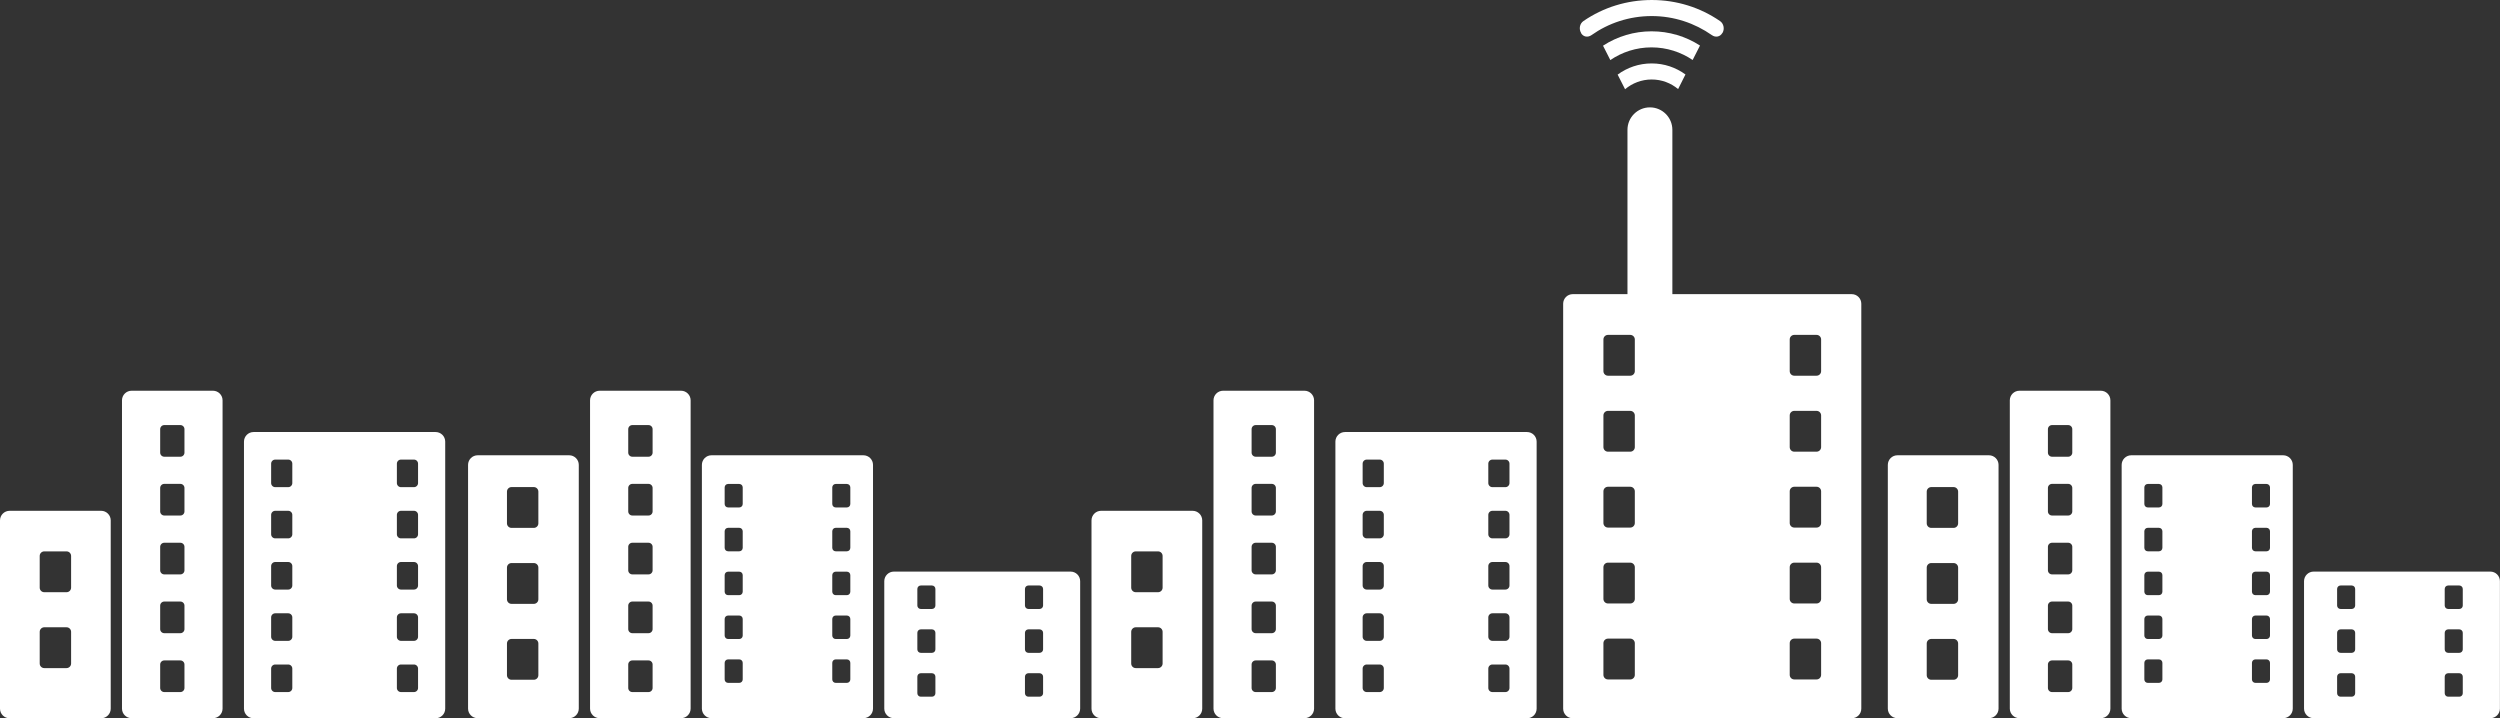 <?xml version="1.0" encoding="UTF-8"?>
<svg xmlns="http://www.w3.org/2000/svg" id="Layer_1" viewBox="0 0 312.94 89.91">
  <rect x="0" y="0" width="312.94" height="89.91" fill="#333333" stroke="none"/>
  <path d="M200.71,46.46c0,.31.25.57.57.57h2.79c.31,0,.57-.25.57-.57v-3.97c0-.31-.26-.57-.57-.57h-2.79c-.31,0-.57.25-.57.57v3.97ZM200.71,55.97c0,.31.25.57.57.57h2.79c.31,0,.57-.25.57-.57v-3.97c0-.31-.26-.57-.57-.57h-2.79c-.31,0-.57.25-.57.57v3.97ZM200.71,65.47c0,.31.25.57.57.57h2.79c.31,0,.57-.25.57-.57v-3.97c0-.31-.26-.57-.57-.57h-2.79c-.31,0-.57.25-.57.57v3.97ZM200.71,74.97c0,.31.25.57.57.57h2.79c.31,0,.57-.25.57-.57v-3.97c0-.31-.26-.57-.57-.57h-2.79c-.31,0-.57.25-.57.57v3.97ZM200.71,84.48c0,.31.25.57.57.57h2.79c.31,0,.57-.25.57-.57v-3.97c0-.31-.26-.57-.57-.57h-2.79c-.31,0-.57.25-.57.57v3.97ZM224.03,46.46c0,.31.25.57.57.57h2.79c.31,0,.57-.25.57-.57v-3.97c0-.31-.25-.57-.57-.57h-2.79c-.31,0-.57.25-.57.57v3.97ZM224.03,55.97c0,.31.25.57.57.57h2.79c.31,0,.57-.25.57-.57v-3.97c0-.31-.25-.57-.57-.57h-2.79c-.31,0-.57.25-.57.57v3.97ZM224.03,65.47c0,.31.25.57.57.57h2.79c.31,0,.57-.25.57-.57v-3.97c0-.31-.25-.57-.57-.57h-2.79c-.31,0-.57.25-.57.57v3.97ZM224.03,74.97c0,.31.25.57.57.57h2.79c.31,0,.57-.25.57-.57v-3.97c0-.31-.25-.57-.57-.57h-2.79c-.31,0-.57.25-.57.57v3.97ZM224.03,84.48c0,.31.25.57.57.57h2.79c.31,0,.57-.25.57-.57v-3.97c0-.31-.25-.57-.57-.57h-2.79c-.31,0-.57.25-.57.57v3.97ZM196.87,36.82h6.85v-20.57c0-1.55,1.26-2.81,2.81-2.81s2.81,1.26,2.81,2.81v20.57h4.16s4.68,0,4.68,0h0s2.28,0,2.28,0h0s4.68,0,4.68,0h0s6.65,0,6.65,0c.67,0,1.2.54,1.2,1.2v50.69c0,.67-.54,1.2-1.2,1.2h-34.92c-.66,0-1.2-.54-1.2-1.2v-50.69c0-.66.54-1.2,1.2-1.2" fill="#fff"></path>
  <path d="M20.05,56.66c0,.28.23.51.51.51h2.02c.28,0,.51-.23.51-.51v-2.94c0-.28-.23-.51-.51-.51h-2.02c-.28,0-.51.23-.51.51v2.94ZM20.05,64.02c0,.28.23.51.51.51h2.02c.28,0,.51-.23.51-.51v-2.94c0-.28-.23-.51-.51-.51h-2.02c-.28,0-.51.23-.51.51v2.94ZM20.05,71.39c0,.28.23.51.51.51h2.02c.28,0,.51-.23.51-.51v-2.94c0-.28-.23-.51-.51-.51h-2.02c-.28,0-.51.23-.51.51v2.94ZM20.05,78.75c0,.28.23.51.51.51h2.02c.28,0,.51-.23.51-.51v-2.94c0-.28-.23-.51-.51-.51h-2.02c-.28,0-.51.23-.51.51v2.94ZM20.05,86.12c0,.28.23.51.51.51h2.02c.28,0,.51-.23.51-.51v-2.94c0-.28-.23-.51-.51-.51h-2.02c-.28,0-.51.23-.51.51v2.94ZM16.47,48.91h10.19c.66,0,1.2.54,1.2,1.2v38.59c0,.66-.54,1.2-1.2,1.2h-10.19c-.66,0-1.2-.54-1.2-1.2v-38.59c0-.66.54-1.2,1.2-1.2" fill="#fff"></path>
  <path d="M241.18,65.51c0,.31.25.57.57.57h2.79c.31,0,.57-.25.57-.57v-3.97c0-.31-.25-.57-.57-.57h-2.79c-.31,0-.57.25-.57.57v3.97ZM241.18,75.02c0,.31.25.57.57.57h2.79c.31,0,.57-.25.57-.57v-3.97c0-.31-.25-.57-.57-.57h-2.79c-.31,0-.57.25-.57.57v3.97ZM241.18,84.52c0,.31.25.57.57.57h2.79c.31,0,.57-.25.57-.57v-3.97c0-.31-.25-.57-.57-.57h-2.79c-.31,0-.57.25-.57.57v3.97ZM237.51,56.99h11.46c.66,0,1.2.54,1.2,1.2v30.51c0,.66-.54,1.2-1.2,1.2h-11.46c-.66,0-1.2-.54-1.2-1.2v-30.51c0-.66.54-1.2,1.2-1.2" fill="#fff"></path>
  <path d="M268.42,63.09c0,.24.19.43.43.43h1.4c.24,0,.43-.19.43-.43v-2.08c0-.24-.19-.43-.43-.43h-1.4c-.24,0-.43.19-.43.43v2.08ZM268.42,68.58c0,.24.19.43.43.43h1.4c.24,0,.43-.19.43-.43v-2.08c0-.24-.19-.43-.43-.43h-1.4c-.24,0-.43.19-.43.43v2.08ZM268.42,74.07c0,.24.19.43.43.43h1.4c.24,0,.43-.19.43-.43v-2.08c0-.24-.19-.43-.43-.43h-1.4c-.24,0-.43.19-.43.43v2.08ZM268.42,79.56c0,.24.19.43.43.43h1.4c.24,0,.43-.19.43-.43v-2.08c0-.24-.19-.43-.43-.43h-1.4c-.24,0-.43.19-.43.43v2.08ZM268.42,85.05c0,.24.19.43.43.43h1.4c.24,0,.43-.19.43-.43v-2.08c0-.24-.19-.43-.43-.43h-1.4c-.24,0-.43.19-.43.43v2.08ZM281.89,63.09c0,.24.19.43.43.43h1.4c.24,0,.43-.19.43-.43v-2.08c0-.24-.2-.43-.43-.43h-1.4c-.24,0-.43.19-.43.43v2.08ZM281.89,68.58c0,.24.19.43.43.43h1.4c.24,0,.43-.19.43-.43v-2.08c0-.24-.2-.43-.43-.43h-1.4c-.24,0-.43.19-.43.43v2.08ZM281.89,74.07c0,.24.19.43.43.43h1.4c.24,0,.43-.19.43-.43v-2.08c0-.24-.2-.43-.43-.43h-1.4c-.24,0-.43.19-.43.43v2.08ZM281.89,79.56c0,.24.19.43.43.43h1.4c.24,0,.43-.19.43-.43v-2.08c0-.24-.2-.43-.43-.43h-1.4c-.24,0-.43.19-.43.43v2.08ZM281.89,85.05c0,.24.19.43.43.43h1.4c.24,0,.43-.19.43-.43v-2.08c0-.24-.2-.43-.43-.43h-1.4c-.24,0-.43.19-.43.43v2.08ZM266.78,56.99h19.02c.66,0,1.2.54,1.2,1.2v30.51c0,.66-.54,1.2-1.2,1.2h-19.02c-.66,0-1.2-.54-1.2-1.2v-30.51c0-.66.54-1.2,1.2-1.2" fill="#fff"></path>
  <path d="M114.83,75.8c0,.24.19.43.43.43h1.4c.24,0,.43-.19.43-.43v-2.08c0-.24-.19-.43-.43-.43h-1.4c-.24,0-.43.19-.43.43v2.08ZM114.83,81.29c0,.24.19.43.43.43h1.4c.24,0,.43-.19.43-.43v-2.08c0-.24-.19-.43-.43-.43h-1.4c-.24,0-.43.19-.43.43v2.08ZM114.83,86.78c0,.24.19.43.43.43h1.4c.24,0,.43-.19.43-.43v-2.08c0-.24-.19-.43-.43-.43h-1.4c-.24,0-.43.19-.43.43v2.08ZM128.3,75.8c0,.24.19.43.43.43h1.4c.24,0,.44-.19.44-.43v-2.08c0-.24-.2-.43-.44-.43h-1.4c-.24,0-.43.19-.43.43v2.08ZM128.3,81.29c0,.24.19.43.43.43h1.4c.24,0,.44-.19.44-.43v-2.08c0-.24-.2-.43-.44-.43h-1.4c-.24,0-.43.19-.43.43v2.08ZM128.3,86.78c0,.24.19.43.43.43h1.4c.24,0,.44-.19.44-.43v-2.08c0-.24-.2-.43-.44-.43h-1.4c-.24,0-.43.19-.43.43v2.08ZM111.89,71.55h22.12c.67,0,1.2.54,1.2,1.2v15.95c0,.66-.54,1.2-1.2,1.2h-22.12c-.66,0-1.2-.54-1.2-1.2v-15.95c0-.66.54-1.2,1.2-1.2" fill="#fff"></path>
  <path d="M141.6,73.56c0,.31.25.57.57.57h2.79c.31,0,.57-.25.57-.57v-3.97c0-.31-.25-.57-.57-.57h-2.79c-.31,0-.57.25-.57.57v3.97ZM141.6,83.06c0,.31.25.57.57.57h2.79c.31,0,.57-.26.57-.57v-3.97c0-.31-.25-.57-.57-.57h-2.79c-.31,0-.57.26-.57.57v3.97ZM137.83,63.94h11.46c.66,0,1.2.54,1.2,1.2v23.57c0,.66-.54,1.2-1.2,1.2h-11.46c-.66,0-1.2-.54-1.2-1.2v-23.57c0-.66.54-1.2,1.2-1.2" fill="#fff"></path>
  <path d="M256.35,56.66c0,.28.23.51.51.51h2.03c.28,0,.51-.23.51-.51v-2.94c0-.28-.23-.51-.51-.51h-2.03c-.28,0-.51.23-.51.51v2.94ZM256.35,64.02c0,.28.23.51.51.51h2.03c.28,0,.51-.23.51-.51v-2.94c0-.28-.23-.51-.51-.51h-2.03c-.28,0-.51.23-.51.51v2.94ZM256.35,71.39c0,.28.23.51.51.51h2.03c.28,0,.51-.23.51-.51v-2.94c0-.28-.23-.51-.51-.51h-2.03c-.28,0-.51.23-.51.51v2.94ZM256.35,78.75c0,.28.23.51.51.51h2.03c.28,0,.51-.23.51-.51v-2.94c0-.28-.23-.51-.51-.51h-2.03c-.28,0-.51.23-.51.51v2.94ZM256.35,86.12c0,.28.23.51.51.51h2.03c.28,0,.51-.23.51-.51v-2.94c0-.28-.23-.51-.51-.51h-2.03c-.28,0-.51.23-.51.51v2.94ZM252.78,48.91h10.19c.66,0,1.2.54,1.2,1.2v38.59c0,.66-.54,1.2-1.2,1.2h-10.19c-.66,0-1.2-.54-1.2-1.2v-38.59c0-.66.54-1.2,1.2-1.2" fill="#fff"></path>
  <path d="M156.67,56.66c0,.28.23.51.51.51h2.02c.28,0,.51-.23.51-.51v-2.94c0-.28-.23-.51-.51-.51h-2.02c-.28,0-.51.23-.51.51v2.94ZM156.67,64.02c0,.28.23.51.51.51h2.02c.28,0,.51-.23.51-.51v-2.94c0-.28-.23-.51-.51-.51h-2.02c-.28,0-.51.23-.51.51v2.94ZM156.67,71.39c0,.28.23.51.51.51h2.02c.28,0,.51-.23.51-.51v-2.94c0-.28-.23-.51-.51-.51h-2.02c-.28,0-.51.23-.51.51v2.94ZM156.67,78.75c0,.28.23.51.51.51h2.02c.28,0,.51-.23.51-.51v-2.94c0-.28-.23-.51-.51-.51h-2.02c-.28,0-.51.23-.51.51v2.94ZM156.67,86.12c0,.28.23.51.51.51h2.02c.28,0,.51-.23.51-.51v-2.94c0-.28-.23-.51-.51-.51h-2.02c-.28,0-.51.23-.51.51v2.94ZM153.1,48.91h10.19c.66,0,1.2.54,1.2,1.2v38.59c0,.66-.54,1.2-1.2,1.2h-10.19c-.66,0-1.2-.54-1.2-1.2v-38.59c0-.66.54-1.2,1.2-1.2" fill="#fff"></path>
  <path d="M33.94,60.47c0,.28.23.51.51.51h1.63c.28,0,.51-.23.51-.51v-2.43c0-.28-.23-.51-.51-.51h-1.63c-.28,0-.51.23-.51.51v2.43ZM33.94,66.88c0,.28.23.51.51.51h1.63c.28,0,.51-.23.51-.51v-2.43c0-.28-.23-.51-.51-.51h-1.63c-.28,0-.51.23-.51.51v2.43ZM33.94,73.29c0,.28.23.51.51.51h1.63c.28,0,.51-.23.51-.51v-2.43c0-.28-.23-.51-.51-.51h-1.63c-.28,0-.51.23-.51.51v2.43ZM33.94,79.71c0,.28.23.51.51.51h1.63c.28,0,.51-.23.51-.51v-2.43c0-.28-.23-.51-.51-.51h-1.63c-.28,0-.51.23-.51.51v2.43ZM33.94,86.12c0,.28.23.51.51.51h1.63c.28,0,.51-.23.51-.51v-2.43c0-.28-.23-.51-.51-.51h-1.63c-.28,0-.51.23-.51.51v2.43ZM49.68,60.47c0,.28.23.51.51.51h1.63c.28,0,.51-.23.51-.51v-2.43c0-.28-.23-.51-.51-.51h-1.63c-.28,0-.51.23-.51.51v2.43ZM49.68,66.88c0,.28.23.51.51.51h1.63c.28,0,.51-.23.51-.51v-2.43c0-.28-.23-.51-.51-.51h-1.63c-.28,0-.51.23-.51.51v2.43ZM49.68,73.29c0,.28.23.51.51.51h1.63c.28,0,.51-.23.51-.51v-2.43c0-.28-.23-.51-.51-.51h-1.63c-.28,0-.51.23-.51.51v2.43ZM49.68,79.71c0,.28.23.51.51.51h1.63c.28,0,.51-.23.51-.51v-2.43c0-.28-.23-.51-.51-.51h-1.63c-.28,0-.51.23-.51.51v2.43ZM49.68,86.12c0,.28.23.51.51.51h1.63c.28,0,.51-.23.51-.51v-2.43c0-.28-.23-.51-.51-.51h-1.63c-.28,0-.51.23-.51.51v2.43ZM31.74,54.08h22.79c.66,0,1.2.54,1.2,1.2v33.43c0,.66-.54,1.2-1.2,1.2h-22.79c-.66,0-1.2-.54-1.2-1.2v-33.43c0-.66.54-1.2,1.2-1.2" fill="#fff"></path>
  <path d="M90.71,63.09c0,.24.19.43.43.43h1.4c.24,0,.43-.19.43-.43v-2.08c0-.24-.19-.43-.43-.43h-1.4c-.24,0-.43.19-.43.43v2.08ZM90.71,68.58c0,.24.19.43.43.43h1.4c.24,0,.43-.19.43-.43v-2.08c0-.24-.19-.43-.43-.43h-1.4c-.24,0-.43.19-.43.43v2.08ZM90.71,74.07c0,.24.19.43.43.43h1.4c.24,0,.43-.19.43-.43v-2.08c0-.24-.19-.43-.43-.43h-1.4c-.24,0-.43.19-.43.43v2.08ZM90.71,79.56c0,.24.19.43.43.43h1.4c.24,0,.43-.19.43-.43v-2.08c0-.24-.19-.43-.43-.43h-1.4c-.24,0-.43.19-.43.43v2.08ZM90.71,85.05c0,.24.19.43.43.43h1.4c.24,0,.43-.19.43-.43v-2.08c0-.24-.19-.43-.43-.43h-1.4c-.24,0-.43.19-.43.43v2.08ZM104.18,63.09c0,.24.19.43.43.43h1.4c.24,0,.43-.19.43-.43v-2.08c0-.24-.19-.43-.43-.43h-1.4c-.24,0-.43.19-.43.43v2.08ZM104.18,68.58c0,.24.19.43.43.43h1.4c.24,0,.43-.19.43-.43v-2.08c0-.24-.19-.43-.43-.43h-1.4c-.24,0-.43.19-.43.43v2.08ZM104.18,74.07c0,.24.19.43.43.43h1.4c.24,0,.43-.19.43-.43v-2.08c0-.24-.19-.43-.43-.43h-1.4c-.24,0-.43.19-.43.43v2.08ZM104.18,79.56c0,.24.19.43.43.43h1.4c.24,0,.43-.19.43-.43v-2.08c0-.24-.19-.43-.43-.43h-1.4c-.24,0-.43.19-.43.43v2.08ZM104.18,85.05c0,.24.19.43.43.43h1.4c.24,0,.43-.19.43-.43v-2.08c0-.24-.19-.43-.43-.43h-1.4c-.24,0-.43.19-.43.43v2.08ZM89.06,56.99h19.02c.66,0,1.2.54,1.2,1.2v30.51c0,.66-.54,1.2-1.2,1.2h-19.02c-.66,0-1.2-.54-1.2-1.2v-30.51c0-.66.54-1.2,1.2-1.2" fill="#fff"></path>
  <path d="M292.55,75.8c0,.24.19.43.43.43h1.4c.24,0,.43-.19.43-.43v-2.08c0-.24-.19-.43-.43-.43h-1.4c-.24,0-.43.19-.43.43v2.08ZM292.55,81.29c0,.24.19.43.43.43h1.4c.24,0,.43-.19.43-.43v-2.08c0-.24-.19-.43-.43-.43h-1.4c-.24,0-.43.19-.43.43v2.08ZM292.55,86.78c0,.24.19.43.43.43h1.4c.24,0,.43-.19.43-.43v-2.08c0-.24-.19-.43-.43-.43h-1.4c-.24,0-.43.19-.43.43v2.08ZM306.02,75.8c0,.24.19.43.43.43h1.4c.24,0,.43-.19.43-.43v-2.08c0-.24-.2-.43-.43-.43h-1.4c-.24,0-.43.19-.43.43v2.08ZM306.02,81.29c0,.24.19.43.43.43h1.4c.24,0,.43-.19.43-.43v-2.08c0-.24-.2-.43-.43-.43h-1.4c-.24,0-.43.19-.43.43v2.08ZM306.02,86.78c0,.24.19.43.43.43h1.4c.24,0,.43-.19.43-.43v-2.08c0-.24-.2-.43-.43-.43h-1.4c-.24,0-.43.19-.43.43v2.08ZM289.61,71.55h22.12c.67,0,1.2.54,1.2,1.2v15.95c0,.66-.54,1.2-1.2,1.2h-22.12c-.66,0-1.2-.54-1.2-1.2v-15.95c0-.66.54-1.2,1.2-1.2" fill="#fff"></path>
  <path d="M63.46,65.51c0,.31.25.57.57.57h2.79c.31,0,.57-.25.57-.57v-3.97c0-.31-.25-.57-.57-.57h-2.79c-.31,0-.57.25-.57.57v3.97ZM63.46,75.02c0,.31.25.57.57.57h2.79c.31,0,.57-.25.57-.57v-3.97c0-.31-.25-.57-.57-.57h-2.79c-.31,0-.57.25-.57.57v3.97ZM63.46,84.52c0,.31.25.57.57.57h2.79c.31,0,.57-.25.57-.57v-3.97c0-.31-.25-.57-.57-.57h-2.79c-.31,0-.57.25-.57.57v3.97ZM59.79,56.99h11.46c.66,0,1.2.54,1.2,1.2v30.51c0,.66-.54,1.2-1.2,1.2h-11.46c-.66,0-1.2-.54-1.2-1.2v-30.51c0-.66.54-1.2,1.2-1.2" fill="#fff"></path>
  <path d="M170.57,60.47c0,.28.23.51.51.51h1.63c.28,0,.51-.23.51-.51v-2.43c0-.28-.23-.51-.51-.51h-1.63c-.28,0-.51.23-.51.51v2.43ZM170.57,66.88c0,.28.23.51.51.51h1.63c.28,0,.51-.23.51-.51v-2.43c0-.28-.23-.51-.51-.51h-1.63c-.28,0-.51.23-.51.51v2.43ZM170.57,73.29c0,.28.23.51.51.51h1.63c.28,0,.51-.23.51-.51v-2.43c0-.28-.23-.51-.51-.51h-1.63c-.28,0-.51.23-.51.51v2.43ZM170.57,79.71c0,.28.23.51.51.51h1.63c.28,0,.51-.23.51-.51v-2.43c0-.28-.23-.51-.51-.51h-1.63c-.28,0-.51.23-.51.51v2.43ZM170.57,86.12c0,.28.23.51.51.51h1.63c.28,0,.51-.23.51-.51v-2.43c0-.28-.23-.51-.51-.51h-1.63c-.28,0-.51.23-.51.51v2.43ZM186.3,60.47c0,.28.23.51.51.51h1.63c.28,0,.51-.23.51-.51v-2.43c0-.28-.23-.51-.51-.51h-1.63c-.28,0-.51.23-.51.51v2.43ZM186.3,66.88c0,.28.23.51.51.51h1.63c.28,0,.51-.23.51-.51v-2.43c0-.28-.23-.51-.51-.51h-1.63c-.28,0-.51.23-.51.51v2.43ZM186.3,73.29c0,.28.23.51.51.51h1.63c.28,0,.51-.23.51-.51v-2.43c0-.28-.23-.51-.51-.51h-1.63c-.28,0-.51.23-.51.51v2.43ZM186.3,79.71c0,.28.23.51.51.51h1.63c.28,0,.51-.23.51-.51v-2.43c0-.28-.23-.51-.51-.51h-1.63c-.28,0-.51.23-.51.51v2.43ZM186.3,86.12c0,.28.23.51.51.51h1.63c.28,0,.51-.23.51-.51v-2.43c0-.28-.23-.51-.51-.51h-1.63c-.28,0-.51.23-.51.51v2.43ZM168.36,54.08h22.79c.66,0,1.2.54,1.2,1.2v33.43c0,.66-.54,1.2-1.2,1.2h-22.79c-.66,0-1.2-.54-1.2-1.2v-33.43c0-.66.54-1.2,1.2-1.2" fill="#fff"></path>
  <path d="M4.97,73.56c0,.31.25.57.57.57h2.79c.31,0,.57-.25.57-.57v-3.97c0-.31-.25-.57-.57-.57h-2.79c-.31,0-.57.25-.57.57v3.97ZM4.97,83.06c0,.31.25.57.57.57h2.79c.31,0,.57-.26.57-.57v-3.97c0-.31-.25-.57-.57-.57h-2.79c-.31,0-.57.26-.57.57v3.97ZM1.2,63.94h11.46c.66,0,1.2.54,1.2,1.2v23.57c0,.66-.54,1.2-1.2,1.2H1.2c-.66,0-1.2-.54-1.2-1.2v-23.57c0-.66.54-1.2,1.2-1.2" fill="#fff"></path>
  <path d="M78.64,56.66c0,.28.23.51.51.51h2.03c.28,0,.51-.23.51-.51v-2.94c0-.28-.23-.51-.51-.51h-2.03c-.28,0-.51.23-.51.51v2.94ZM78.64,64.02c0,.28.23.51.51.51h2.03c.28,0,.51-.23.51-.51v-2.94c0-.28-.23-.51-.51-.51h-2.03c-.28,0-.51.23-.51.51v2.94ZM78.64,71.39c0,.28.23.51.51.51h2.03c.28,0,.51-.23.51-.51v-2.94c0-.28-.23-.51-.51-.51h-2.03c-.28,0-.51.23-.51.51v2.94ZM78.64,78.75c0,.28.23.51.51.51h2.03c.28,0,.51-.23.51-.51v-2.94c0-.28-.23-.51-.51-.51h-2.03c-.28,0-.51.23-.51.51v2.94ZM78.64,86.12c0,.28.23.51.51.51h2.03c.28,0,.51-.23.51-.51v-2.94c0-.28-.23-.51-.51-.51h-2.03c-.28,0-.51.23-.51.51v2.94ZM75.06,48.91h10.19c.66,0,1.2.54,1.2,1.2v38.59c0,.66-.54,1.2-1.2,1.2h-10.19c-.66,0-1.2-.54-1.2-1.2v-38.59c0-.66.54-1.2,1.2-1.2" fill="#fff"></path>
  <path d="M202.49,9.34c1.19-.88,2.66-1.4,4.26-1.4s3.04.52,4.23,1.38l-.92,1.83c-.9-.75-2.05-1.2-3.31-1.2s-2.43.46-3.33,1.22l-.93-1.83Z" fill="#fff"></path>
  <path d="M201.58,7.53l-.92-1.81c1.8-1.17,3.89-1.8,6.08-1.8s4.27.63,6.06,1.78l-.92,1.81c-1.47-.99-3.24-1.58-5.15-1.58s-3.69.59-5.17,1.6" fill="#fff"></path>
  <path d="M215.59,4.14c-.28.48-.85.58-1.3.26-2.14-1.5-4.74-2.39-7.54-2.39s-5.41.88-7.54,2.39c-.46.32-1.03.22-1.3-.26v-.03c-.29-.48-.17-1.15.29-1.47,2.5-1.72,5.46-2.64,8.56-2.64s6.05.92,8.55,2.64c.46.31.59.99.31,1.47l-.02.03Z" fill="#fff"></path>
</svg>
